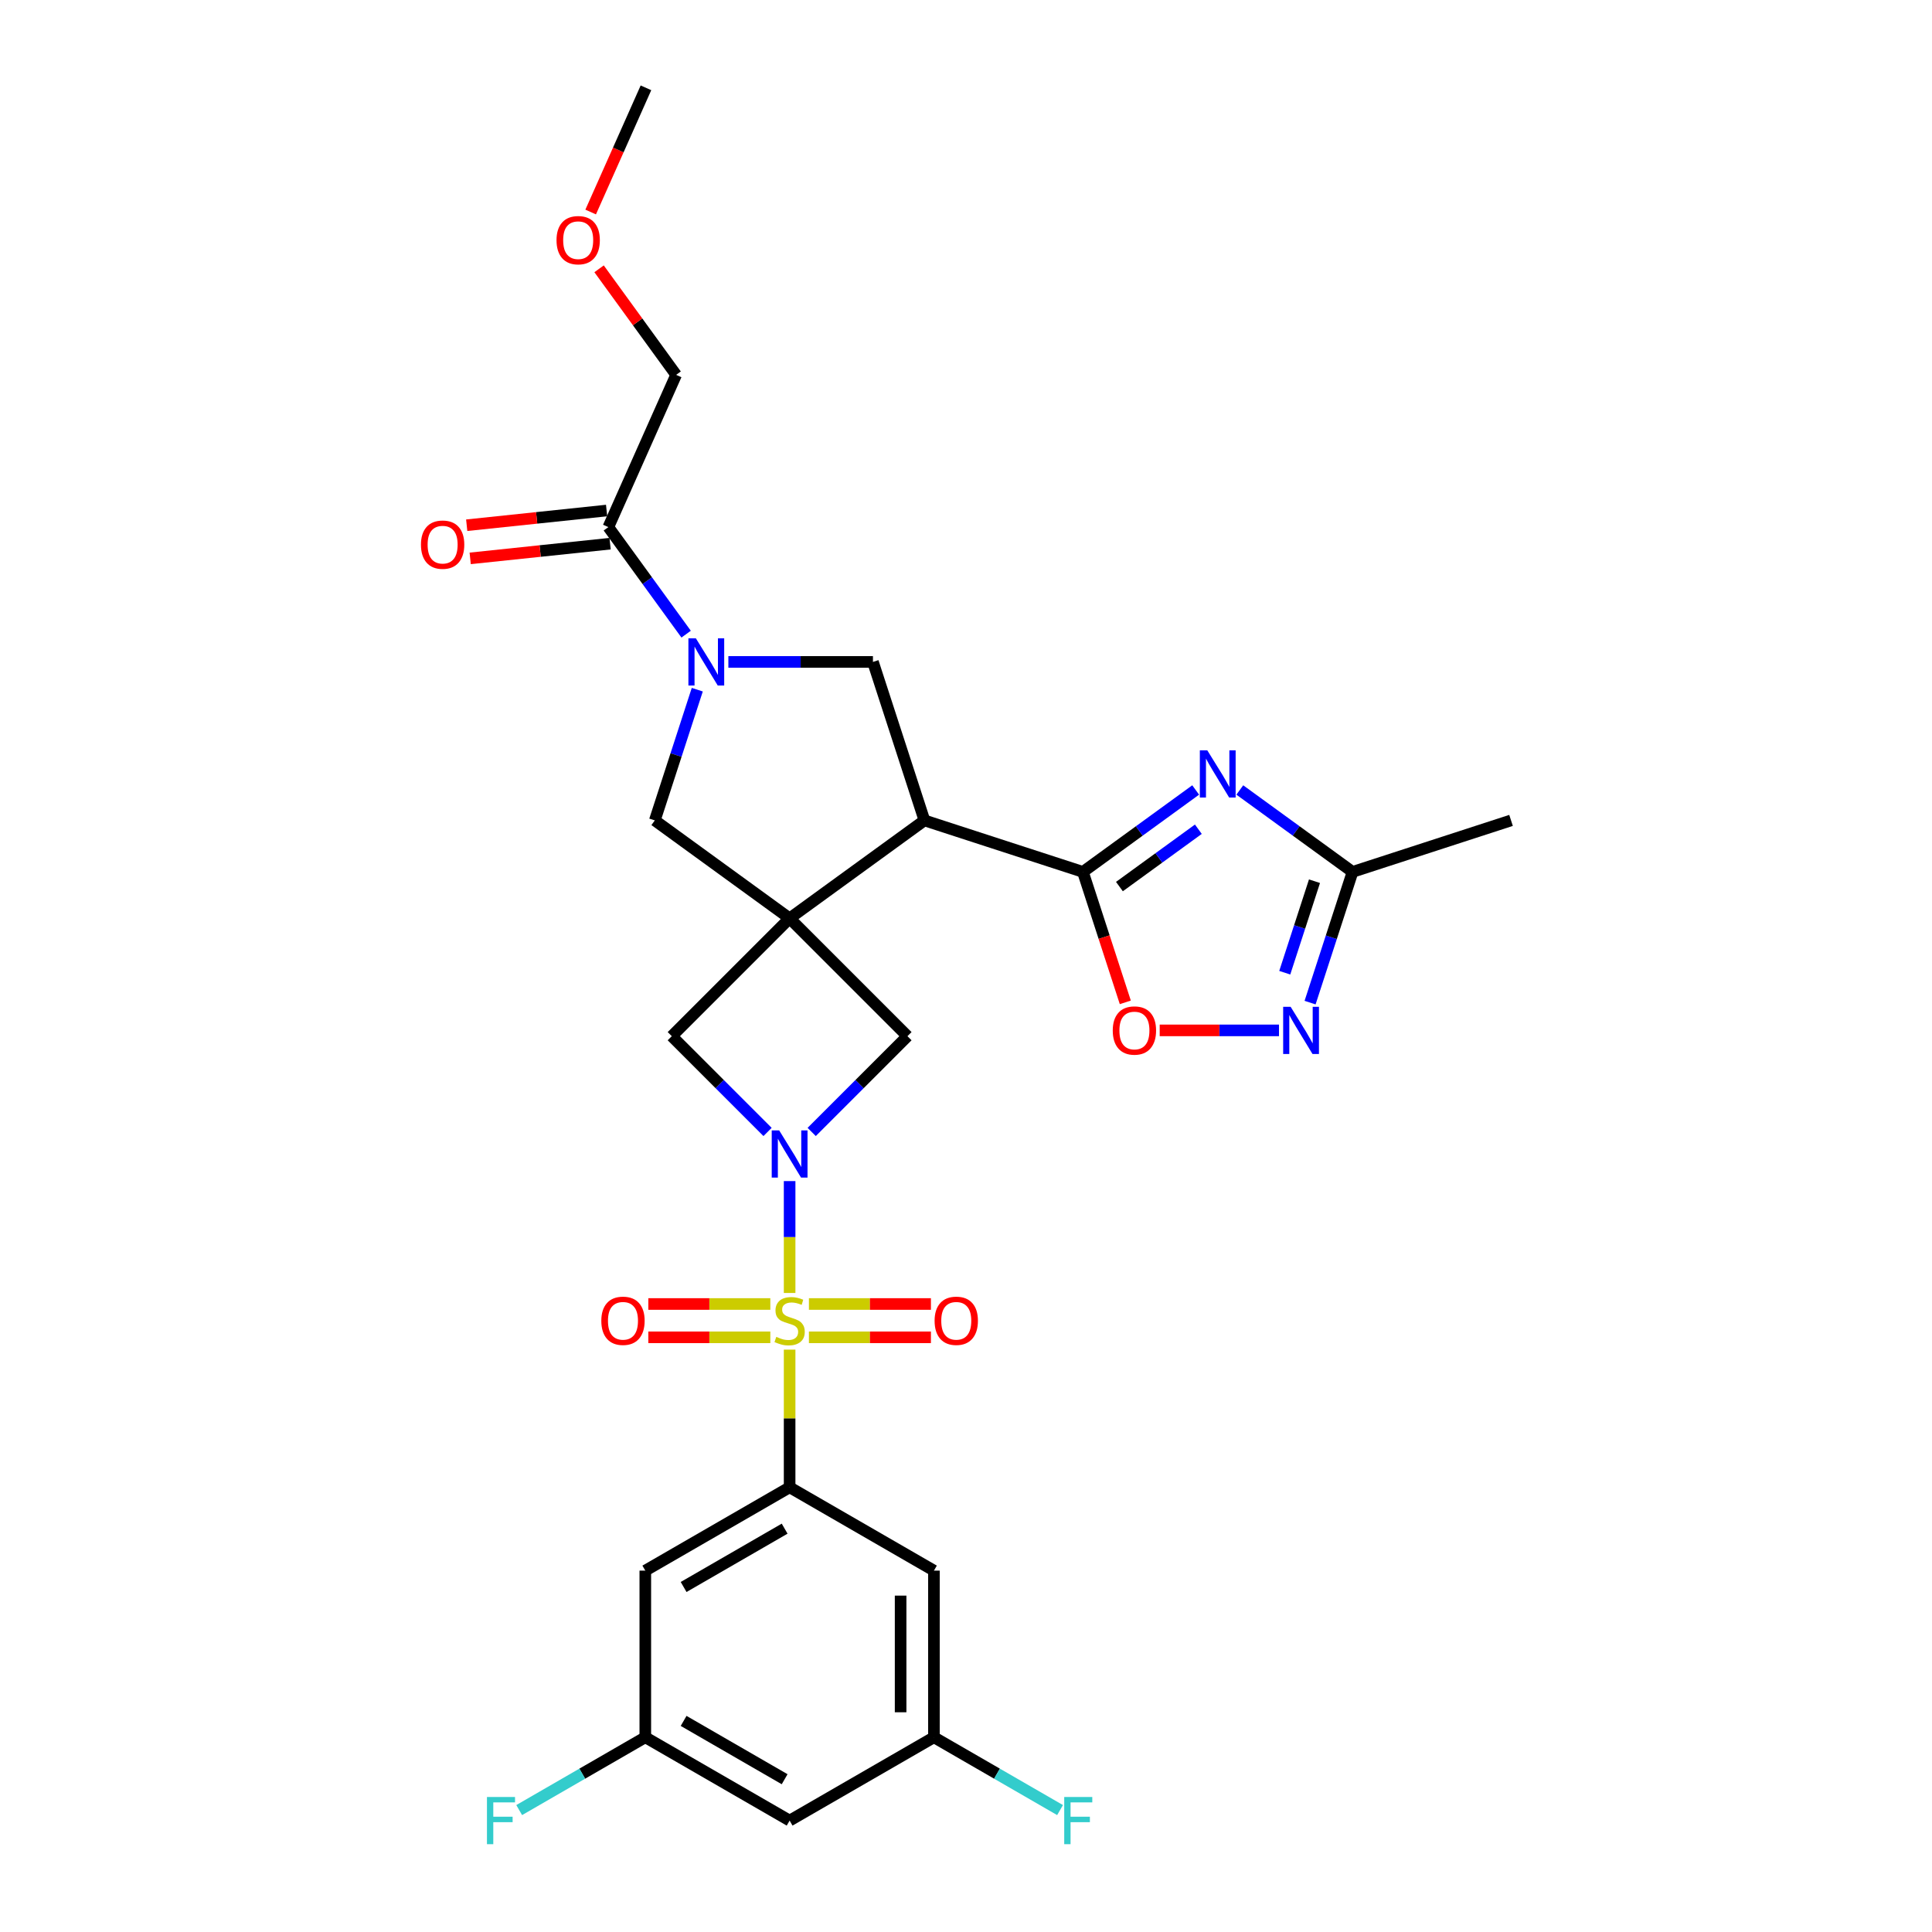 <?xml version='1.0' encoding='iso-8859-1'?>
<svg version='1.1' baseProfile='full'
              xmlns='http://www.w3.org/2000/svg'
                      xmlns:rdkit='http://www.rdkit.org/xml'
                      xmlns:xlink='http://www.w3.org/1999/xlink'
                  xml:space='preserve'
width='1000px' height='1000px' viewBox='0 0 1000 1000'>
<!-- END OF HEADER -->
<rect style='opacity:1.0;fill:#FFFFFF;stroke:none' width='1000' height='1000' x='0' y='0'> </rect>
<path class='bond-1' d='M 408.707,669.237 L 408.707,640.283' style='fill:none;fill-rule:evenodd;stroke:#CCCC00;stroke-width:6px;stroke-linecap:butt;stroke-linejoin:miter;stroke-opacity:1' />
<path class='bond-1' d='M 408.707,640.283 L 408.707,611.33' style='fill:none;fill-rule:evenodd;stroke:#0000FF;stroke-width:6px;stroke-linecap:butt;stroke-linejoin:miter;stroke-opacity:1' />
<path class='bond-6' d='M 408.707,698.563 L 408.707,734.194' style='fill:none;fill-rule:evenodd;stroke:#CCCC00;stroke-width:6px;stroke-linecap:butt;stroke-linejoin:miter;stroke-opacity:1' />
<path class='bond-6' d='M 408.707,734.194 L 408.707,769.825' style='fill:none;fill-rule:evenodd;stroke:#000000;stroke-width:6px;stroke-linecap:butt;stroke-linejoin:miter;stroke-opacity:1' />
<path class='bond-17' d='M 418.695,692.197 L 450.268,692.197' style='fill:none;fill-rule:evenodd;stroke:#CCCC00;stroke-width:6px;stroke-linecap:butt;stroke-linejoin:miter;stroke-opacity:1' />
<path class='bond-17' d='M 450.268,692.197 L 481.841,692.197' style='fill:none;fill-rule:evenodd;stroke:#FF0000;stroke-width:6px;stroke-linecap:butt;stroke-linejoin:miter;stroke-opacity:1' />
<path class='bond-17' d='M 418.695,674.947 L 450.268,674.947' style='fill:none;fill-rule:evenodd;stroke:#CCCC00;stroke-width:6px;stroke-linecap:butt;stroke-linejoin:miter;stroke-opacity:1' />
<path class='bond-17' d='M 450.268,674.947 L 481.841,674.947' style='fill:none;fill-rule:evenodd;stroke:#FF0000;stroke-width:6px;stroke-linecap:butt;stroke-linejoin:miter;stroke-opacity:1' />
<path class='bond-18' d='M 398.719,674.947 L 367.146,674.947' style='fill:none;fill-rule:evenodd;stroke:#CCCC00;stroke-width:6px;stroke-linecap:butt;stroke-linejoin:miter;stroke-opacity:1' />
<path class='bond-18' d='M 367.146,674.947 L 335.573,674.947' style='fill:none;fill-rule:evenodd;stroke:#FF0000;stroke-width:6px;stroke-linecap:butt;stroke-linejoin:miter;stroke-opacity:1' />
<path class='bond-18' d='M 398.719,692.197 L 367.146,692.197' style='fill:none;fill-rule:evenodd;stroke:#CCCC00;stroke-width:6px;stroke-linecap:butt;stroke-linejoin:miter;stroke-opacity:1' />
<path class='bond-18' d='M 367.146,692.197 L 335.573,692.197' style='fill:none;fill-rule:evenodd;stroke:#FF0000;stroke-width:6px;stroke-linecap:butt;stroke-linejoin:miter;stroke-opacity:1' />
<path class='bond-0' d='M 408.707,475.338 L 347.717,536.328' style='fill:none;fill-rule:evenodd;stroke:#000000;stroke-width:6px;stroke-linecap:butt;stroke-linejoin:miter;stroke-opacity:1' />
<path class='bond-2' d='M 408.707,475.338 L 478.487,424.64' style='fill:none;fill-rule:evenodd;stroke:#000000;stroke-width:6px;stroke-linecap:butt;stroke-linejoin:miter;stroke-opacity:1' />
<path class='bond-12' d='M 408.707,475.338 L 338.927,424.64' style='fill:none;fill-rule:evenodd;stroke:#000000;stroke-width:6px;stroke-linecap:butt;stroke-linejoin:miter;stroke-opacity:1' />
<path class='bond-29' d='M 408.707,475.338 L 469.697,536.328' style='fill:none;fill-rule:evenodd;stroke:#000000;stroke-width:6px;stroke-linecap:butt;stroke-linejoin:miter;stroke-opacity:1' />
<path class='bond-9' d='M 420.127,585.899 L 444.912,561.114' style='fill:none;fill-rule:evenodd;stroke:#0000FF;stroke-width:6px;stroke-linecap:butt;stroke-linejoin:miter;stroke-opacity:1' />
<path class='bond-9' d='M 444.912,561.114 L 469.697,536.328' style='fill:none;fill-rule:evenodd;stroke:#000000;stroke-width:6px;stroke-linecap:butt;stroke-linejoin:miter;stroke-opacity:1' />
<path class='bond-10' d='M 397.287,585.899 L 372.502,561.114' style='fill:none;fill-rule:evenodd;stroke:#0000FF;stroke-width:6px;stroke-linecap:butt;stroke-linejoin:miter;stroke-opacity:1' />
<path class='bond-10' d='M 372.502,561.114 L 347.717,536.328' style='fill:none;fill-rule:evenodd;stroke:#000000;stroke-width:6px;stroke-linecap:butt;stroke-linejoin:miter;stroke-opacity:1' />
<path class='bond-3' d='M 478.487,424.64 L 560.519,451.293' style='fill:none;fill-rule:evenodd;stroke:#000000;stroke-width:6px;stroke-linecap:butt;stroke-linejoin:miter;stroke-opacity:1' />
<path class='bond-7' d='M 478.487,424.64 L 451.834,342.608' style='fill:none;fill-rule:evenodd;stroke:#000000;stroke-width:6px;stroke-linecap:butt;stroke-linejoin:miter;stroke-opacity:1' />
<path class='bond-4' d='M 560.519,451.293 L 589.699,430.093' style='fill:none;fill-rule:evenodd;stroke:#000000;stroke-width:6px;stroke-linecap:butt;stroke-linejoin:miter;stroke-opacity:1' />
<path class='bond-4' d='M 589.699,430.093 L 618.88,408.892' style='fill:none;fill-rule:evenodd;stroke:#0000FF;stroke-width:6px;stroke-linecap:butt;stroke-linejoin:miter;stroke-opacity:1' />
<path class='bond-4' d='M 579.413,458.889 L 599.839,444.049' style='fill:none;fill-rule:evenodd;stroke:#000000;stroke-width:6px;stroke-linecap:butt;stroke-linejoin:miter;stroke-opacity:1' />
<path class='bond-4' d='M 599.839,444.049 L 620.265,429.208' style='fill:none;fill-rule:evenodd;stroke:#0000FF;stroke-width:6px;stroke-linecap:butt;stroke-linejoin:miter;stroke-opacity:1' />
<path class='bond-11' d='M 560.519,451.293 L 571.489,485.055' style='fill:none;fill-rule:evenodd;stroke:#000000;stroke-width:6px;stroke-linecap:butt;stroke-linejoin:miter;stroke-opacity:1' />
<path class='bond-11' d='M 571.489,485.055 L 582.459,518.817' style='fill:none;fill-rule:evenodd;stroke:#FF0000;stroke-width:6px;stroke-linecap:butt;stroke-linejoin:miter;stroke-opacity:1' />
<path class='bond-13' d='M 641.72,408.892 L 670.9,430.093' style='fill:none;fill-rule:evenodd;stroke:#0000FF;stroke-width:6px;stroke-linecap:butt;stroke-linejoin:miter;stroke-opacity:1' />
<path class='bond-13' d='M 670.9,430.093 L 700.08,451.293' style='fill:none;fill-rule:evenodd;stroke:#000000;stroke-width:6px;stroke-linecap:butt;stroke-linejoin:miter;stroke-opacity:1' />
<path class='bond-5' d='M 360.911,356.978 L 349.919,390.809' style='fill:none;fill-rule:evenodd;stroke:#0000FF;stroke-width:6px;stroke-linecap:butt;stroke-linejoin:miter;stroke-opacity:1' />
<path class='bond-5' d='M 349.919,390.809 L 338.927,424.64' style='fill:none;fill-rule:evenodd;stroke:#000000;stroke-width:6px;stroke-linecap:butt;stroke-linejoin:miter;stroke-opacity:1' />
<path class='bond-14' d='M 355.14,328.238 L 335.011,300.533' style='fill:none;fill-rule:evenodd;stroke:#0000FF;stroke-width:6px;stroke-linecap:butt;stroke-linejoin:miter;stroke-opacity:1' />
<path class='bond-14' d='M 335.011,300.533 L 314.882,272.828' style='fill:none;fill-rule:evenodd;stroke:#000000;stroke-width:6px;stroke-linecap:butt;stroke-linejoin:miter;stroke-opacity:1' />
<path class='bond-31' d='M 377,342.608 L 414.417,342.608' style='fill:none;fill-rule:evenodd;stroke:#0000FF;stroke-width:6px;stroke-linecap:butt;stroke-linejoin:miter;stroke-opacity:1' />
<path class='bond-31' d='M 414.417,342.608 L 451.834,342.608' style='fill:none;fill-rule:evenodd;stroke:#000000;stroke-width:6px;stroke-linecap:butt;stroke-linejoin:miter;stroke-opacity:1' />
<path class='bond-15' d='M 408.707,769.825 L 334.009,812.952' style='fill:none;fill-rule:evenodd;stroke:#000000;stroke-width:6px;stroke-linecap:butt;stroke-linejoin:miter;stroke-opacity:1' />
<path class='bond-15' d='M 406.128,791.234 L 353.839,821.423' style='fill:none;fill-rule:evenodd;stroke:#000000;stroke-width:6px;stroke-linecap:butt;stroke-linejoin:miter;stroke-opacity:1' />
<path class='bond-16' d='M 408.707,769.825 L 483.405,812.952' style='fill:none;fill-rule:evenodd;stroke:#000000;stroke-width:6px;stroke-linecap:butt;stroke-linejoin:miter;stroke-opacity:1' />
<path class='bond-8' d='M 662.006,533.325 L 631.132,533.325' style='fill:none;fill-rule:evenodd;stroke:#0000FF;stroke-width:6px;stroke-linecap:butt;stroke-linejoin:miter;stroke-opacity:1' />
<path class='bond-8' d='M 631.132,533.325 L 600.257,533.325' style='fill:none;fill-rule:evenodd;stroke:#FF0000;stroke-width:6px;stroke-linecap:butt;stroke-linejoin:miter;stroke-opacity:1' />
<path class='bond-32' d='M 678.095,518.955 L 689.088,485.124' style='fill:none;fill-rule:evenodd;stroke:#0000FF;stroke-width:6px;stroke-linecap:butt;stroke-linejoin:miter;stroke-opacity:1' />
<path class='bond-32' d='M 689.088,485.124 L 700.08,451.293' style='fill:none;fill-rule:evenodd;stroke:#000000;stroke-width:6px;stroke-linecap:butt;stroke-linejoin:miter;stroke-opacity:1' />
<path class='bond-32' d='M 664.987,503.475 L 672.681,479.794' style='fill:none;fill-rule:evenodd;stroke:#0000FF;stroke-width:6px;stroke-linecap:butt;stroke-linejoin:miter;stroke-opacity:1' />
<path class='bond-32' d='M 672.681,479.794 L 680.376,456.112' style='fill:none;fill-rule:evenodd;stroke:#000000;stroke-width:6px;stroke-linecap:butt;stroke-linejoin:miter;stroke-opacity:1' />
<path class='bond-26' d='M 700.08,451.293 L 782.112,424.64' style='fill:none;fill-rule:evenodd;stroke:#000000;stroke-width:6px;stroke-linecap:butt;stroke-linejoin:miter;stroke-opacity:1' />
<path class='bond-22' d='M 313.98,264.249 L 277.775,268.055' style='fill:none;fill-rule:evenodd;stroke:#000000;stroke-width:6px;stroke-linecap:butt;stroke-linejoin:miter;stroke-opacity:1' />
<path class='bond-22' d='M 277.775,268.055 L 241.569,271.86' style='fill:none;fill-rule:evenodd;stroke:#FF0000;stroke-width:6px;stroke-linecap:butt;stroke-linejoin:miter;stroke-opacity:1' />
<path class='bond-22' d='M 315.784,281.406 L 279.578,285.211' style='fill:none;fill-rule:evenodd;stroke:#000000;stroke-width:6px;stroke-linecap:butt;stroke-linejoin:miter;stroke-opacity:1' />
<path class='bond-22' d='M 279.578,285.211 L 243.372,289.016' style='fill:none;fill-rule:evenodd;stroke:#FF0000;stroke-width:6px;stroke-linecap:butt;stroke-linejoin:miter;stroke-opacity:1' />
<path class='bond-25' d='M 314.882,272.828 L 349.964,194.031' style='fill:none;fill-rule:evenodd;stroke:#000000;stroke-width:6px;stroke-linecap:butt;stroke-linejoin:miter;stroke-opacity:1' />
<path class='bond-20' d='M 334.009,812.952 L 334.009,899.205' style='fill:none;fill-rule:evenodd;stroke:#000000;stroke-width:6px;stroke-linecap:butt;stroke-linejoin:miter;stroke-opacity:1' />
<path class='bond-19' d='M 483.405,812.952 L 483.405,899.205' style='fill:none;fill-rule:evenodd;stroke:#000000;stroke-width:6px;stroke-linecap:butt;stroke-linejoin:miter;stroke-opacity:1' />
<path class='bond-19' d='M 466.154,825.89 L 466.154,886.267' style='fill:none;fill-rule:evenodd;stroke:#000000;stroke-width:6px;stroke-linecap:butt;stroke-linejoin:miter;stroke-opacity:1' />
<path class='bond-21' d='M 483.405,899.205 L 408.707,942.332' style='fill:none;fill-rule:evenodd;stroke:#000000;stroke-width:6px;stroke-linecap:butt;stroke-linejoin:miter;stroke-opacity:1' />
<path class='bond-24' d='M 483.405,899.205 L 516.044,918.05' style='fill:none;fill-rule:evenodd;stroke:#000000;stroke-width:6px;stroke-linecap:butt;stroke-linejoin:miter;stroke-opacity:1' />
<path class='bond-24' d='M 516.044,918.05 L 548.683,936.894' style='fill:none;fill-rule:evenodd;stroke:#33CCCC;stroke-width:6px;stroke-linecap:butt;stroke-linejoin:miter;stroke-opacity:1' />
<path class='bond-23' d='M 334.009,899.205 L 301.37,918.05' style='fill:none;fill-rule:evenodd;stroke:#000000;stroke-width:6px;stroke-linecap:butt;stroke-linejoin:miter;stroke-opacity:1' />
<path class='bond-23' d='M 301.37,918.05 L 268.731,936.894' style='fill:none;fill-rule:evenodd;stroke:#33CCCC;stroke-width:6px;stroke-linecap:butt;stroke-linejoin:miter;stroke-opacity:1' />
<path class='bond-30' d='M 334.009,899.205 L 408.707,942.332' style='fill:none;fill-rule:evenodd;stroke:#000000;stroke-width:6px;stroke-linecap:butt;stroke-linejoin:miter;stroke-opacity:1' />
<path class='bond-30' d='M 353.839,890.735 L 406.128,920.923' style='fill:none;fill-rule:evenodd;stroke:#000000;stroke-width:6px;stroke-linecap:butt;stroke-linejoin:miter;stroke-opacity:1' />
<path class='bond-27' d='M 349.964,194.031 L 330.023,166.585' style='fill:none;fill-rule:evenodd;stroke:#000000;stroke-width:6px;stroke-linecap:butt;stroke-linejoin:miter;stroke-opacity:1' />
<path class='bond-27' d='M 330.023,166.585 L 310.082,139.138' style='fill:none;fill-rule:evenodd;stroke:#FF0000;stroke-width:6px;stroke-linecap:butt;stroke-linejoin:miter;stroke-opacity:1' />
<path class='bond-28' d='M 305.725,109.743 L 320.037,77.599' style='fill:none;fill-rule:evenodd;stroke:#FF0000;stroke-width:6px;stroke-linecap:butt;stroke-linejoin:miter;stroke-opacity:1' />
<path class='bond-28' d='M 320.037,77.599 L 334.348,45.455' style='fill:none;fill-rule:evenodd;stroke:#000000;stroke-width:6px;stroke-linecap:butt;stroke-linejoin:miter;stroke-opacity:1' />
<path  class='atom-0' d='M 401.807 691.956
Q 402.083 692.059, 403.221 692.542
Q 404.36 693.025, 405.602 693.336
Q 406.878 693.612, 408.121 693.612
Q 410.432 693.612, 411.778 692.508
Q 413.123 691.369, 413.123 689.403
Q 413.123 688.057, 412.433 687.229
Q 411.778 686.401, 410.743 685.953
Q 409.708 685.504, 407.983 684.987
Q 405.809 684.331, 404.498 683.71
Q 403.221 683.089, 402.29 681.778
Q 401.393 680.467, 401.393 678.259
Q 401.393 675.188, 403.463 673.291
Q 405.567 671.393, 409.708 671.393
Q 412.537 671.393, 415.745 672.739
L 414.952 675.395
Q 412.019 674.188, 409.811 674.188
Q 407.43 674.188, 406.119 675.188
Q 404.808 676.154, 404.843 677.845
Q 404.843 679.156, 405.498 679.949
Q 406.188 680.743, 407.154 681.191
Q 408.155 681.64, 409.811 682.158
Q 412.019 682.848, 413.33 683.538
Q 414.641 684.228, 415.573 685.642
Q 416.539 687.022, 416.539 689.403
Q 416.539 692.784, 414.262 694.612
Q 412.019 696.407, 408.259 696.407
Q 406.085 696.407, 404.429 695.924
Q 402.807 695.475, 400.875 694.681
L 401.807 691.956
' fill='#CCCC00'/>
<path  class='atom-2' d='M 403.308 585.105
L 411.312 598.043
Q 412.105 599.32, 413.382 601.631
Q 414.659 603.943, 414.728 604.081
L 414.728 585.105
L 417.971 585.105
L 417.971 609.532
L 414.624 609.532
L 406.033 595.387
Q 405.033 593.731, 403.963 591.833
Q 402.928 589.935, 402.618 589.349
L 402.618 609.532
L 399.443 609.532
L 399.443 585.105
L 403.308 585.105
' fill='#0000FF'/>
<path  class='atom-5' d='M 624.9 388.382
L 632.904 401.32
Q 633.698 402.596, 634.975 404.908
Q 636.251 407.219, 636.32 407.357
L 636.32 388.382
L 639.563 388.382
L 639.563 412.809
L 636.217 412.809
L 627.626 398.663
Q 626.625 397.007, 625.556 395.109
Q 624.521 393.212, 624.21 392.625
L 624.21 412.809
L 621.036 412.809
L 621.036 388.382
L 624.9 388.382
' fill='#0000FF'/>
<path  class='atom-6' d='M 360.181 330.394
L 368.185 343.332
Q 368.979 344.609, 370.255 346.921
Q 371.532 349.232, 371.601 349.37
L 371.601 330.394
L 374.844 330.394
L 374.844 354.821
L 371.497 354.821
L 362.907 340.676
Q 361.906 339.02, 360.836 337.122
Q 359.801 335.225, 359.491 334.638
L 359.491 354.821
L 356.317 354.821
L 356.317 330.394
L 360.181 330.394
' fill='#0000FF'/>
<path  class='atom-9' d='M 668.027 521.112
L 676.031 534.05
Q 676.825 535.326, 678.101 537.638
Q 679.378 539.949, 679.447 540.088
L 679.447 521.112
L 682.69 521.112
L 682.69 545.539
L 679.343 545.539
L 670.752 531.393
Q 669.752 529.737, 668.682 527.84
Q 667.647 525.942, 667.337 525.355
L 667.337 545.539
L 664.163 545.539
L 664.163 521.112
L 668.027 521.112
' fill='#0000FF'/>
<path  class='atom-12' d='M 575.96 533.394
Q 575.96 527.529, 578.858 524.251
Q 581.756 520.974, 587.173 520.974
Q 592.59 520.974, 595.488 524.251
Q 598.386 527.529, 598.386 533.394
Q 598.386 539.328, 595.453 542.71
Q 592.521 546.056, 587.173 546.056
Q 581.791 546.056, 578.858 542.71
Q 575.96 539.363, 575.96 533.394
M 587.173 543.296
Q 590.899 543.296, 592.9 540.812
Q 594.936 538.293, 594.936 533.394
Q 594.936 528.599, 592.9 526.183
Q 590.899 523.734, 587.173 523.734
Q 583.447 523.734, 581.411 526.149
Q 579.41 528.564, 579.41 533.394
Q 579.41 538.328, 581.411 540.812
Q 583.447 543.296, 587.173 543.296
' fill='#FF0000'/>
<path  class='atom-18' d='M 483.747 683.641
Q 483.747 677.776, 486.646 674.498
Q 489.544 671.221, 494.96 671.221
Q 500.377 671.221, 503.275 674.498
Q 506.173 677.776, 506.173 683.641
Q 506.173 689.575, 503.241 692.956
Q 500.308 696.303, 494.96 696.303
Q 489.578 696.303, 486.646 692.956
Q 483.747 689.61, 483.747 683.641
M 494.96 693.543
Q 498.686 693.543, 500.688 691.059
Q 502.723 688.54, 502.723 683.641
Q 502.723 678.845, 500.688 676.43
Q 498.686 673.981, 494.96 673.981
Q 491.234 673.981, 489.199 676.396
Q 487.198 678.811, 487.198 683.641
Q 487.198 688.575, 489.199 691.059
Q 491.234 693.543, 494.96 693.543
' fill='#FF0000'/>
<path  class='atom-19' d='M 311.241 683.641
Q 311.241 677.776, 314.139 674.498
Q 317.037 671.221, 322.454 671.221
Q 327.87 671.221, 330.769 674.498
Q 333.667 677.776, 333.667 683.641
Q 333.667 689.575, 330.734 692.956
Q 327.801 696.303, 322.454 696.303
Q 317.072 696.303, 314.139 692.956
Q 311.241 689.61, 311.241 683.641
M 322.454 693.543
Q 326.18 693.543, 328.181 691.059
Q 330.217 688.54, 330.217 683.641
Q 330.217 678.845, 328.181 676.43
Q 326.18 673.981, 322.454 673.981
Q 318.728 673.981, 316.692 676.396
Q 314.691 678.811, 314.691 683.641
Q 314.691 688.575, 316.692 691.059
Q 318.728 693.543, 322.454 693.543
' fill='#FF0000'/>
<path  class='atom-23' d='M 217.888 281.913
Q 217.888 276.047, 220.786 272.77
Q 223.684 269.492, 229.101 269.492
Q 234.518 269.492, 237.416 272.77
Q 240.314 276.047, 240.314 281.913
Q 240.314 287.847, 237.381 291.228
Q 234.449 294.574, 229.101 294.574
Q 223.719 294.574, 220.786 291.228
Q 217.888 287.881, 217.888 281.913
M 229.101 291.814
Q 232.827 291.814, 234.828 289.33
Q 236.864 286.812, 236.864 281.913
Q 236.864 277.117, 234.828 274.702
Q 232.827 272.252, 229.101 272.252
Q 225.375 272.252, 223.339 274.667
Q 221.338 277.082, 221.338 281.913
Q 221.338 286.846, 223.339 289.33
Q 225.375 291.814, 229.101 291.814
' fill='#FF0000'/>
<path  class='atom-24' d='M 252.049 930.119
L 266.574 930.119
L 266.574 932.913
L 255.327 932.913
L 255.327 940.331
L 265.332 940.331
L 265.332 943.16
L 255.327 943.16
L 255.327 954.545
L 252.049 954.545
L 252.049 930.119
' fill='#33CCCC'/>
<path  class='atom-25' d='M 550.84 930.119
L 565.365 930.119
L 565.365 932.913
L 554.117 932.913
L 554.117 940.331
L 564.123 940.331
L 564.123 943.16
L 554.117 943.16
L 554.117 954.545
L 550.84 954.545
L 550.84 930.119
' fill='#33CCCC'/>
<path  class='atom-28' d='M 288.053 124.32
Q 288.053 118.455, 290.951 115.177
Q 293.849 111.899, 299.266 111.899
Q 304.683 111.899, 307.581 115.177
Q 310.479 118.455, 310.479 124.32
Q 310.479 130.254, 307.546 133.635
Q 304.614 136.982, 299.266 136.982
Q 293.884 136.982, 290.951 133.635
Q 288.053 130.289, 288.053 124.32
M 299.266 134.222
Q 302.992 134.222, 304.993 131.738
Q 307.029 129.219, 307.029 124.32
Q 307.029 119.524, 304.993 117.109
Q 302.992 114.659, 299.266 114.659
Q 295.54 114.659, 293.504 117.075
Q 291.503 119.49, 291.503 124.32
Q 291.503 129.254, 293.504 131.738
Q 295.54 134.222, 299.266 134.222
' fill='#FF0000'/>
</svg>
